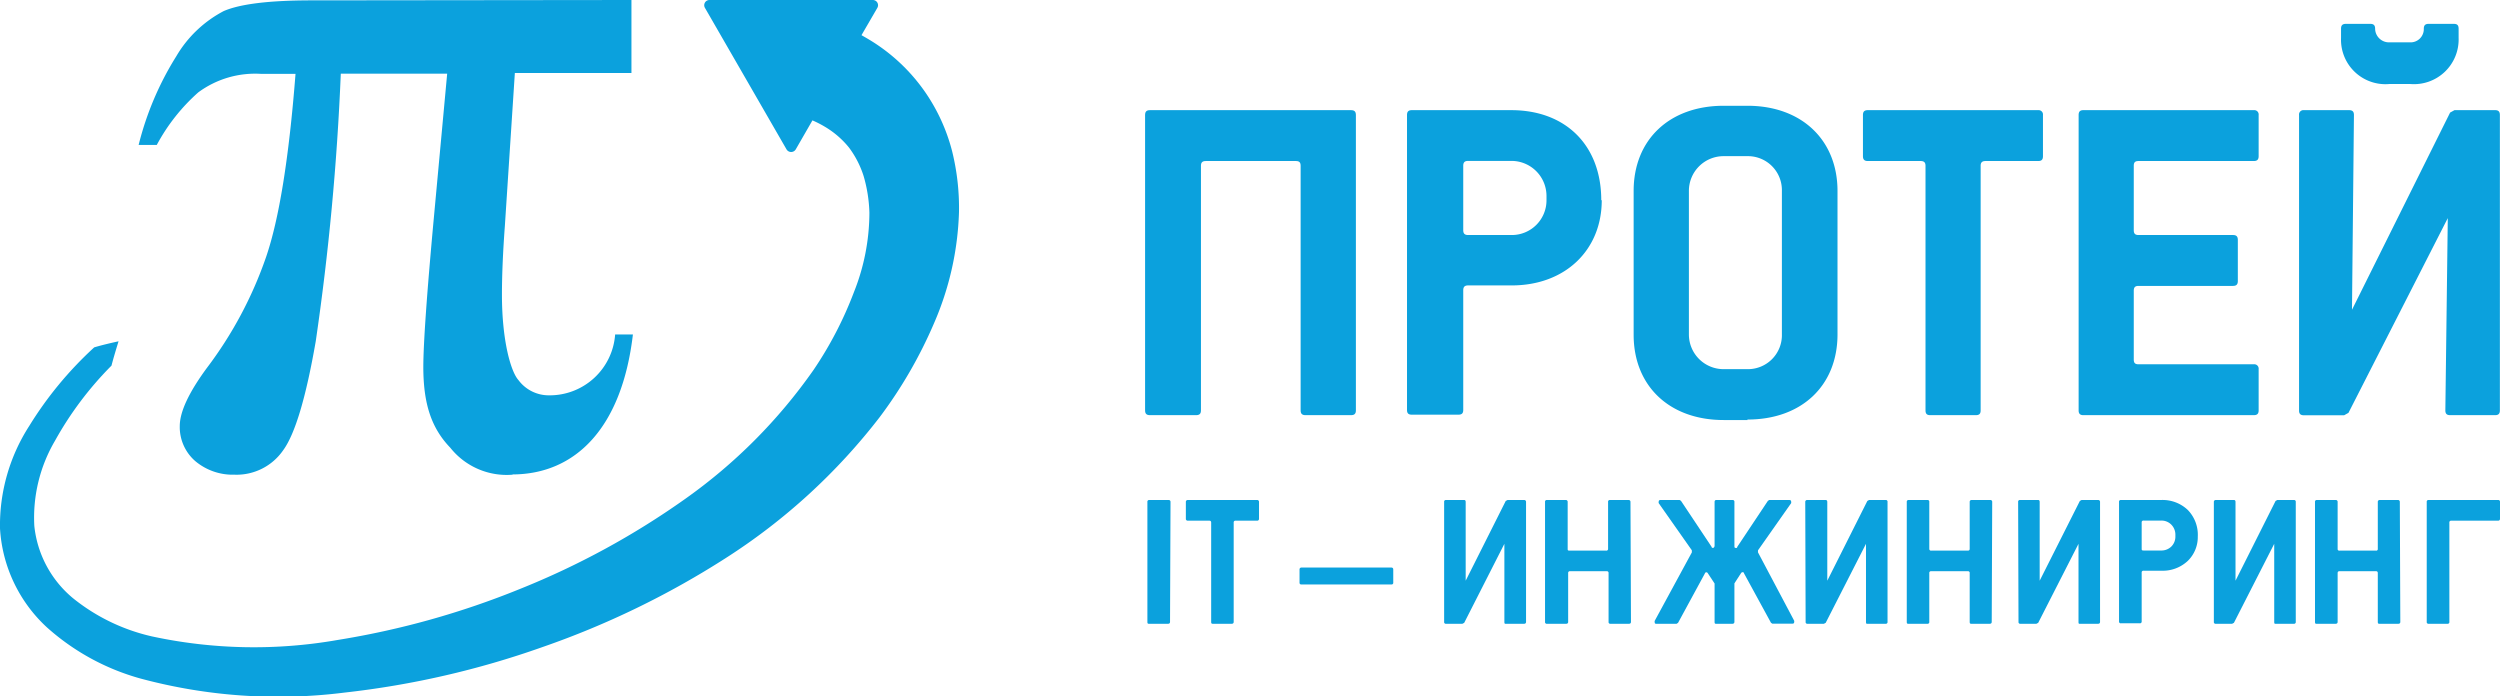 <?xml version="1.0" encoding="UTF-8"?> <svg xmlns="http://www.w3.org/2000/svg" viewBox="0 0 205.4 57.21"><defs><style>.cls-1{fill:#0ba1dd;}</style></defs><g id="Layer_2" data-name="Layer 2"><g id="Layer_1-2" data-name="Layer 1"><path class="cls-1" d="M96.13,51.09c0,.11-.06.16-.17.16H94.42c-.1,0-.15,0-.15-.16V41.24a.14.14,0,0,1,.15-.16H96a.15.15,0,0,1,.17.16Z"></path><path class="cls-1" d="M103.44,42.61a.15.15,0,0,1-.17.17h-1.75a.14.14,0,0,0-.16.16v8.15c0,.11-.06.16-.17.16H99.68c-.11,0-.17,0-.17-.16V42.94c0-.11-.05-.16-.15-.16H97.59a.15.15,0,0,1-.16-.17V41.24a.15.15,0,0,1,.16-.16h5.68a.15.15,0,0,1,.17.16Z"></path><path class="cls-1" d="M114.47,47.86a.14.14,0,0,1-.16.16h-7.38a.14.14,0,0,1-.16-.16V46.8a.15.15,0,0,1,.16-.17h7.38c.11,0,.16.06.16.17Z"></path><path class="cls-1" d="M118.65,41.24a.14.14,0,0,1,.16-.16h1.49c.08,0,.12.06.12.16l0,6.47,3.29-6.55.15-.08h1.35a.15.15,0,0,1,.17.16v9.85c0,.11-.06.16-.17.16h-1.5c-.07,0-.11,0-.11-.16l0-6.41-3.3,6.49-.15.08h-1.34a.14.14,0,0,1-.16-.16Z"></path><path class="cls-1" d="M134,51.09c0,.11-.06.16-.17.16h-1.51a.14.14,0,0,1-.16-.16v-4a.14.14,0,0,0-.16-.16h-3a.14.14,0,0,0-.16.16v4c0,.11-.06.16-.17.16H127.1a.14.14,0,0,1-.16-.16V41.24a.14.14,0,0,1,.16-.16h1.53a.15.15,0,0,1,.17.16v3.85c0,.1,0,.15.16.15h3a.14.14,0,0,0,.16-.15V41.24a.14.14,0,0,1,.16-.16h1.51a.15.15,0,0,1,.17.16Z"></path><path class="cls-1" d="M139,45.39a.26.26,0,0,0,0-.1l0-.08-2.72-3.87a.27.27,0,0,1,0-.13c0-.08.05-.13.15-.13H138l.11.07,2.51,3.77c0,.07.08.1.12.1s.13-.07.13-.19V41.24c0-.1.05-.16.14-.16h1.33c.09,0,.14.06.14.16v9.85c0,.11-.05.16-.14.16h-1.33c-.09,0-.14,0-.14-.16V47.94l-.56-.85a.14.14,0,0,0-.13-.07s-.08,0-.11.1l-2.2,4.05-.12.08h-1.64c-.1,0-.16,0-.16-.13a.26.26,0,0,1,0-.11ZM147.41,51a.26.26,0,0,1,0,.11c0,.09-.05.13-.15.13h-1.65l-.11-.08-2.21-4.05c0-.07-.07-.1-.11-.1a.16.16,0,0,0-.13.07l-.55.85v3.15c0,.11-.05.16-.15.16h-1.33c-.09,0-.14,0-.14-.16V41.24c0-.1.05-.16.14-.16h1.33a.14.14,0,0,1,.15.16v3.59c0,.12,0,.19.12.19s.08,0,.12-.1l2.51-3.77.11-.07H147c.11,0,.16.05.16.13a.31.31,0,0,1,0,.13l-2.72,3.87a.2.2,0,0,0,0,.08.22.22,0,0,0,0,.1Z"></path><path class="cls-1" d="M148.32,41.24a.15.15,0,0,1,.16-.16H150c.08,0,.13.06.13.16l0,6.47,3.29-6.55.14-.08h1.36a.14.14,0,0,1,.16.16v9.85a.14.14,0,0,1-.16.16h-1.5c-.07,0-.11,0-.11-.16l0-6.41L150,51.17l-.15.08h-1.34a.14.14,0,0,1-.16-.16Z"></path><path class="cls-1" d="M163.64,51.09c0,.11-.06.16-.17.16H162c-.11,0-.17,0-.17-.16v-4a.14.14,0,0,0-.16-.16h-3a.14.14,0,0,0-.16.16v4a.14.14,0,0,1-.16.16h-1.54c-.1,0-.15,0-.15-.16V41.24a.14.14,0,0,1,.15-.16h1.54a.14.14,0,0,1,.16.16v3.85a.14.14,0,0,0,.16.15h3c.11,0,.16-.05.16-.15V41.24a.15.15,0,0,1,.17-.16h1.51a.15.15,0,0,1,.17.16Z"></path><path class="cls-1" d="M165.81,41.24a.14.14,0,0,1,.16-.16h1.49c.08,0,.12.06.12.16l0,6.47,3.3-6.55.14-.08h1.35a.15.15,0,0,1,.17.16v9.85c0,.11-.06.16-.17.16h-1.49c-.08,0-.11,0-.11-.16l0-6.41-3.31,6.49-.15.08H166a.14.14,0,0,1-.16-.16Z"></path><path class="cls-1" d="M177.57,41.08a3,3,0,0,1,2.18.82,2.93,2.93,0,0,1,.82,2.19,2.73,2.73,0,0,1-.83,2,3,3,0,0,1-2.17.8h-1.45a.14.14,0,0,0-.16.16v4a.14.14,0,0,1-.16.16h-1.54a.14.14,0,0,1-.16-.16V41.24a.14.14,0,0,1,.16-.16Zm1.16,3v-.15a1.17,1.17,0,0,0-.33-.82,1.13,1.13,0,0,0-.83-.34h-1.45a.14.14,0,0,0-.16.16v2.15c0,.1,0,.15.16.15h1.45a1.16,1.16,0,0,0,.83-.33A1.14,1.14,0,0,0,178.73,44.09Z"></path><path class="cls-1" d="M181.89,41.24a.15.15,0,0,1,.16-.16h1.49c.09,0,.13.06.13.16l0,6.47,3.29-6.55.14-.08h1.36a.14.14,0,0,1,.16.16v9.85a.14.14,0,0,1-.16.16h-1.5c-.07,0-.11,0-.11-.16l0-6.41-3.31,6.49-.15.08h-1.34a.14.14,0,0,1-.16-.16Z"></path><path class="cls-1" d="M197.21,51.09c0,.11-.06.16-.17.16h-1.51c-.11,0-.17,0-.17-.16v-4c0-.11-.05-.16-.15-.16h-3c-.1,0-.15.05-.15.16v4c0,.11-.06.16-.17.16h-1.54c-.1,0-.15,0-.15-.16V41.24a.14.14,0,0,1,.15-.16h1.54a.15.15,0,0,1,.17.16v3.85a.13.13,0,0,0,.15.15h3a.13.13,0,0,0,.15-.15V41.24a.15.15,0,0,1,.17-.16H197a.15.15,0,0,1,.17.16Z"></path><path class="cls-1" d="M205.4,42.61c0,.11-.05.17-.16.17H201.4a.14.14,0,0,0-.16.16v8.15a.14.14,0,0,1-.16.16h-1.54a.14.14,0,0,1-.16-.16V41.24a.14.14,0,0,1,.16-.16h5.7a.14.14,0,0,1,.16.16Z"></path><path class="cls-1" d="M111,34.11h-3.74c-.28,0-.4-.12-.4-.39V13.62c0-.28-.11-.39-.39-.39h-7.4c-.28,0-.4.11-.4.39v20.1c0,.27-.12.39-.4.39H94.48c-.28,0-.4-.12-.4-.39V9.45c0-.28.12-.4.4-.4H111c.28,0,.4.12.4.4V33.72c0,.27-.12.39-.4.39"></path><path class="cls-1" d="M127.06,16.09a2.88,2.88,0,0,0-2.86-2.87h-3.58c-.28,0-.4.12-.4.4v5.29c0,.28.12.4.4.4h3.58a2.85,2.85,0,0,0,2.86-2.86Zm4.54.36c0,4.09-3,7-7.4,7h-3.58c-.28,0-.4.12-.4.4v9.83c0,.28-.12.39-.4.39H116c-.28,0-.4-.11-.4-.39V9.45c0-.28.12-.4.4-.4h8.16c4.49,0,7.4,2.9,7.4,7.4"></path><path class="cls-1" d="M146.4,15.69a2.79,2.79,0,0,0-2.83-2.86h-1.95a2.85,2.85,0,0,0-2.86,2.86V27.47a2.85,2.85,0,0,0,2.86,2.86h1.95a2.79,2.79,0,0,0,2.83-2.86Zm-2.83,18.82h-1.95c-4.49,0-7.4-2.83-7.4-7V15.69c0-4.22,2.95-7,7.4-7h1.95c4.46,0,7.4,2.82,7.4,7V27.47c0,4.21-2.94,7-7.4,7"></path><path class="cls-1" d="M167.47,13.23h-4.34c-.28,0-.4.12-.4.39v20.1c0,.28-.12.39-.4.39h-3.74c-.27,0-.39-.11-.39-.39V13.62c0-.27-.12-.39-.4-.39h-4.34c-.28,0-.4-.12-.4-.4V9.45c0-.28.12-.4.4-.4h14a.36.36,0,0,1,.39.4v3.38c0,.28-.11.4-.39.4"></path><path class="cls-1" d="M185.17,34.11h-14c-.27,0-.39-.12-.39-.39V9.45c0-.28.12-.4.39-.4h14a.36.36,0,0,1,.4.4v3.38c0,.28-.12.4-.4.4H175.7c-.28,0-.39.11-.39.39v5.29c0,.28.11.4.39.4h7.76c.28,0,.4.12.4.4v3.38c0,.28-.12.4-.4.4H175.7c-.28,0-.39.12-.39.4v5.65c0,.28.11.39.39.39h9.47a.36.36,0,0,1,.4.4v3.39c0,.27-.12.39-.4.39"></path><path class="cls-1" d="M188.89,33.72V9.45a.36.36,0,0,1,.4-.4H193c.28,0,.4.12.4.4l-.16,16L201.3,9.25l.36-.2H205c.27,0,.39.12.39.4V33.72c0,.27-.12.39-.39.39H201.3c-.27,0-.39-.12-.39-.39l.2-15.8-8.16,16-.36.2h-3.3c-.28,0-.4-.12-.4-.39"></path><path class="cls-1" d="M202,3.12V2.36c0-.28-.11-.4-.4-.4h-2.06c-.28,0-.4.12-.4.4A1.09,1.09,0,0,1,198,3.48h-1.71a1.14,1.14,0,0,1-1.15-1.12c0-.28-.12-.4-.4-.4h-2c-.28,0-.4.12-.4.4v.76a3.65,3.65,0,0,0,4,3.78H198a3.67,3.67,0,0,0,4-3.78"></path><path class="cls-1" d="M42.12,39A5.92,5.92,0,0,1,37,36.79c-1.6-1.66-2.21-3.68-2.22-6.6q0-2.89.86-12.24l1.1-11.9H28a211.87,211.87,0,0,1-2.06,22Q24.73,35,23.26,37a4.65,4.65,0,0,1-4,2,4.78,4.78,0,0,1-3.21-1.11A3.7,3.7,0,0,1,14.77,35q0-1.74,2.22-4.76a32.81,32.81,0,0,0,4.87-9.12C22.93,18,23.74,13,24.28,6.07H21.47a7.86,7.86,0,0,0-5.18,1.52,15.61,15.61,0,0,0-3.41,4.32H11.39a25.15,25.15,0,0,1,3.09-7.28A9.77,9.77,0,0,1,18.38.91q2-.87,7.13-.88L51.88,0V6l-9.58,0-.82,12.56c-.16,2.17-.24,4.06-.24,5.66,0,3.83.75,6.34,1.35,7a3.1,3.1,0,0,0,2.5,1.26,5.39,5.39,0,0,0,5.45-5H52c-.9,7.66-4.7,11.49-9.91,11.5"></path><path class="cls-1" d="M78.23,12.44A15.18,15.18,0,0,0,76,7.55a15,15,0,0,0-3.85-3.82c-.45-.31-.91-.58-1.37-.84L72.08.65A.43.43,0,0,0,71.71,0H58.29a.43.43,0,0,0-.37.65l6.7,11.62a.44.44,0,0,0,.76,0l1.37-2.38a8.87,8.87,0,0,1,1,.51,7.36,7.36,0,0,1,2,1.72,7.86,7.86,0,0,1,1.21,2.36,11.91,11.91,0,0,1,.47,3A17.67,17.67,0,0,1,70.16,24a30.75,30.75,0,0,1-3.31,6.38A43.57,43.57,0,0,1,56.28,41a65.61,65.61,0,0,1-13.54,7.38,68.59,68.59,0,0,1-15,4.2,39.8,39.8,0,0,1-15.24-.29A15.93,15.93,0,0,1,6,49.15a8.9,8.9,0,0,1-3.18-5.94,12.48,12.48,0,0,1,1.7-7,28,28,0,0,1,4.64-6.17c.17-.66.37-1.31.58-2-.67.15-1.36.31-2,.5A30.28,30.28,0,0,0,2.4,35,15.09,15.09,0,0,0,0,43.41a12,12,0,0,0,3.85,8.13,19.2,19.2,0,0,0,7.7,4.21A43.52,43.52,0,0,0,28.33,56.9a72.62,72.62,0,0,0,16.22-3.73,70.93,70.93,0,0,0,15.08-7.32A49.91,49.91,0,0,0,72.27,34.28a37.3,37.3,0,0,0,4.46-7.7,24.74,24.74,0,0,0,2.06-9.13A19.35,19.35,0,0,0,78.23,12.44Z"></path></g></g></svg> 